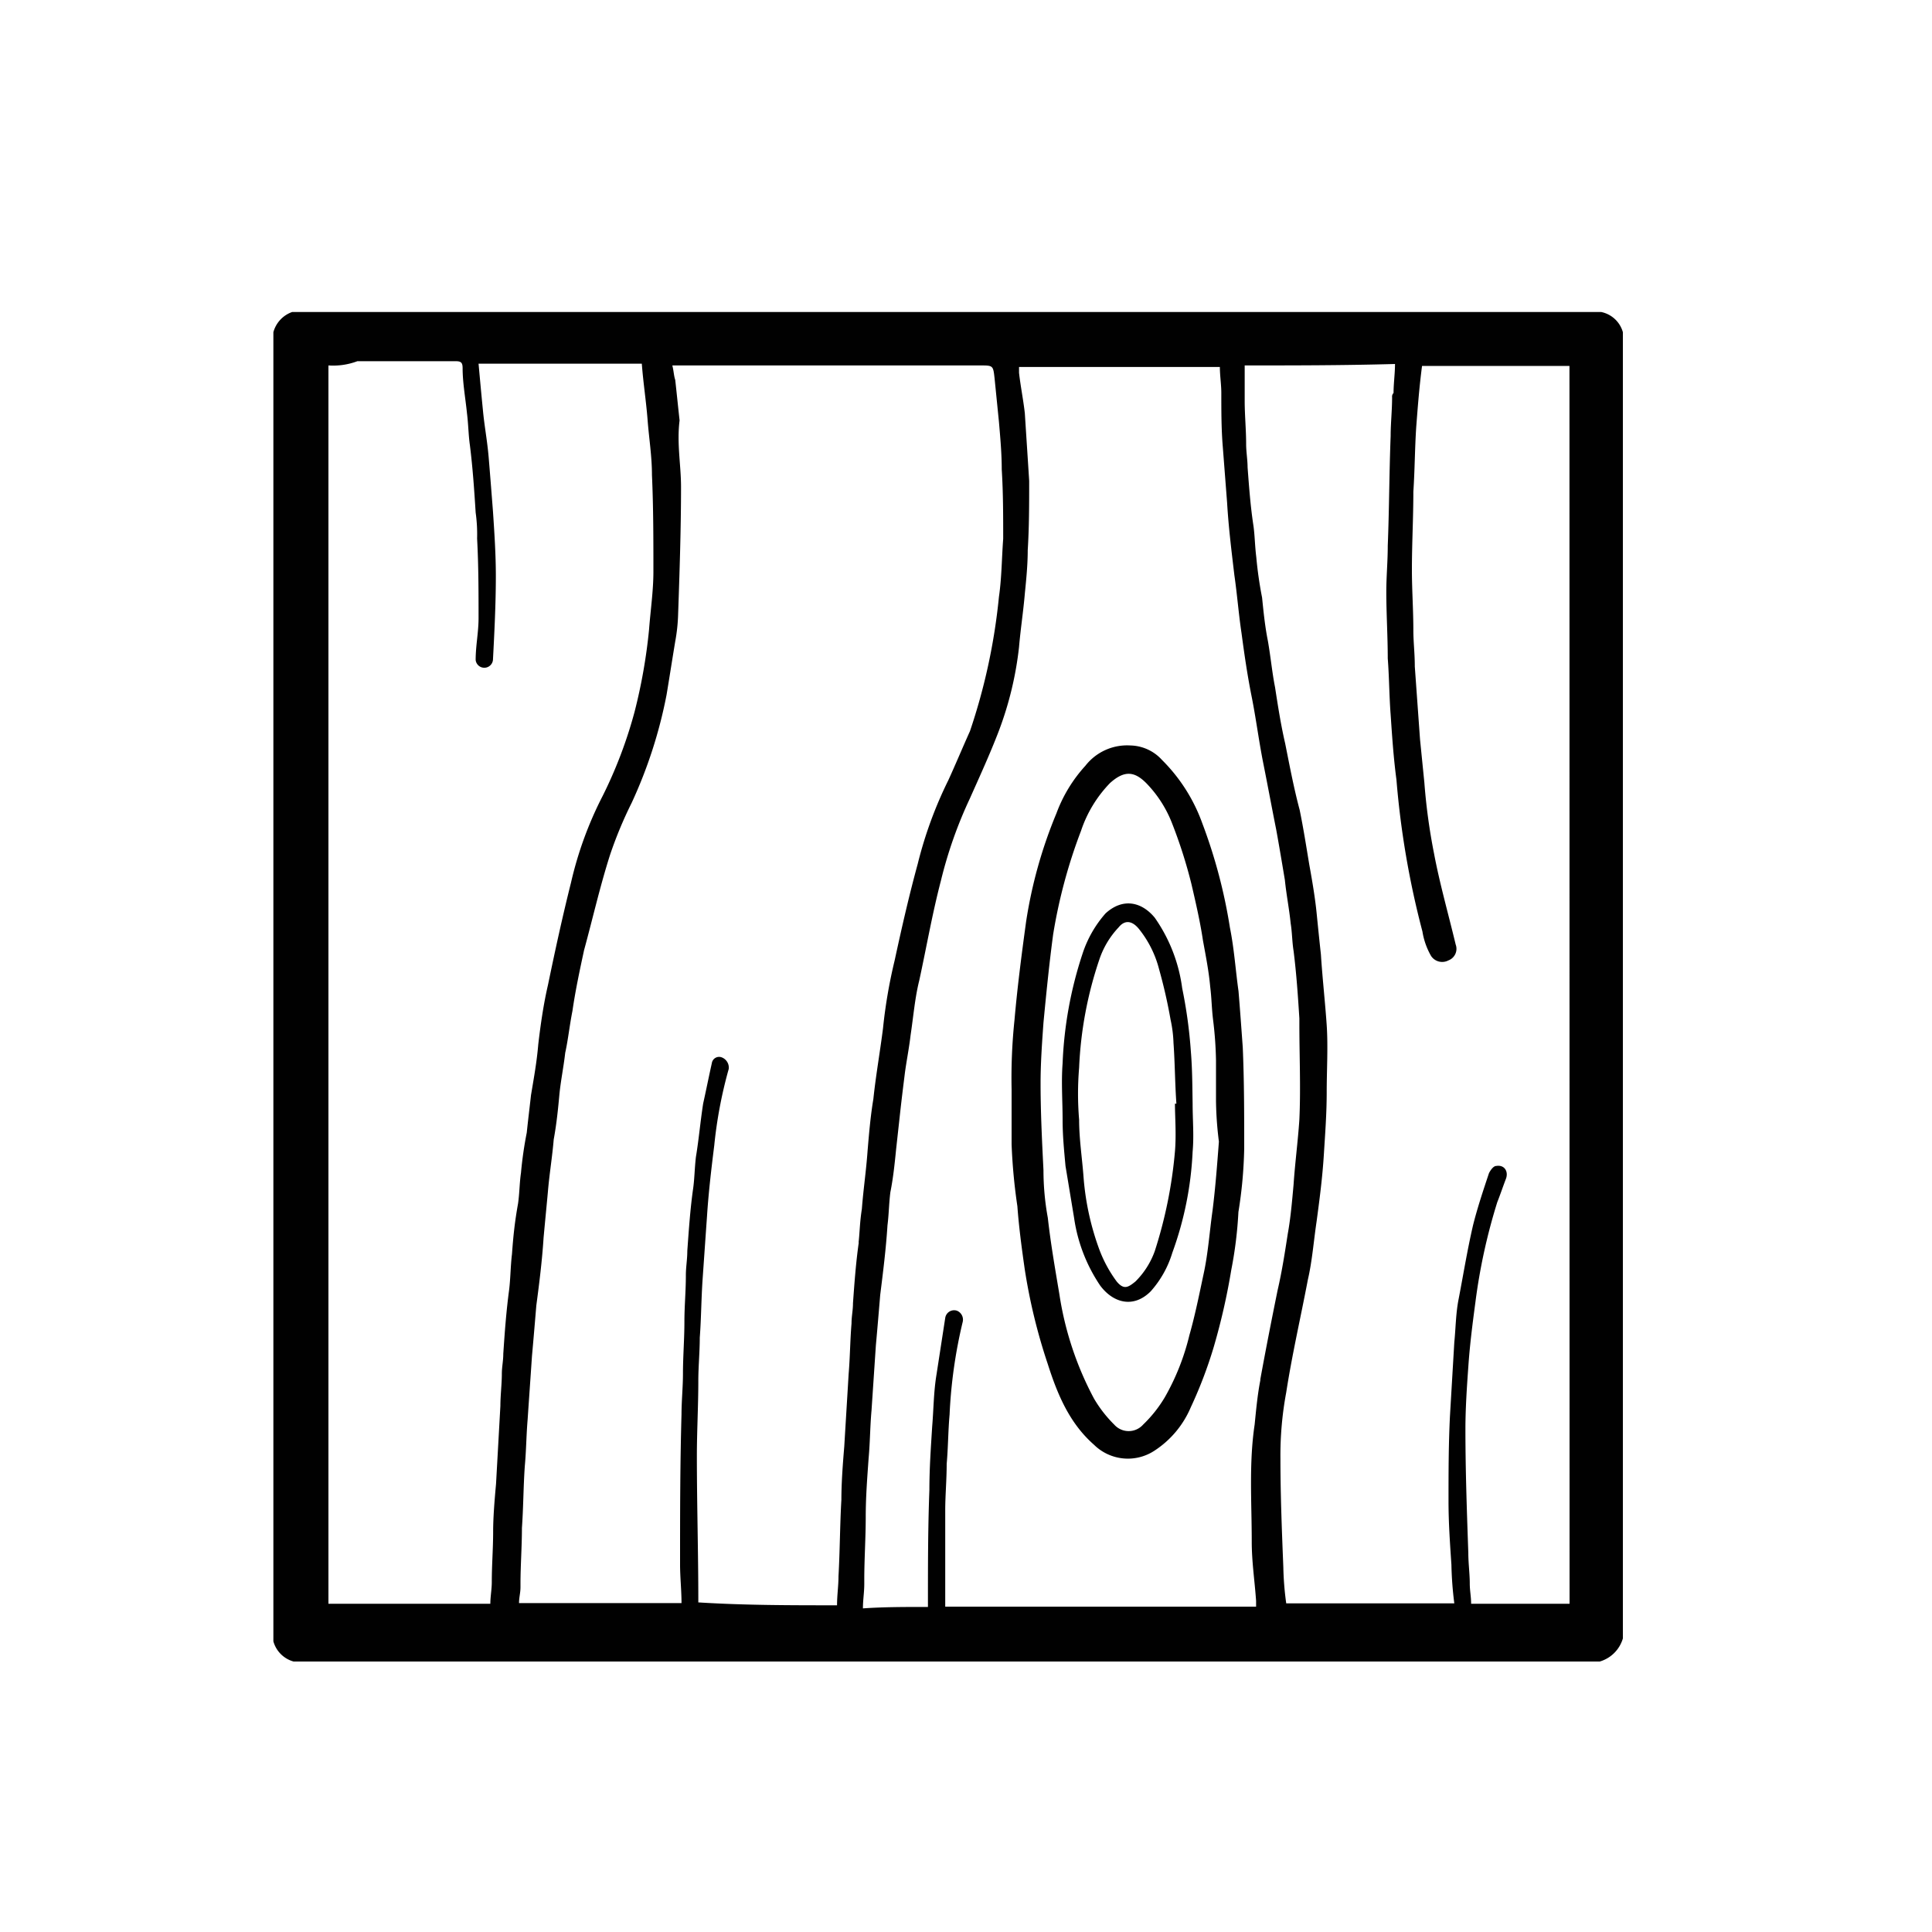 <svg id="Livello_1" data-name="Livello 1" xmlns="http://www.w3.org/2000/svg" viewBox="0 0 200 200"><defs><style>.cls-1{fill:#010101;}</style></defs><title>Senza titolo-1</title><path class="cls-1" d="M165.76,32.3H30.24a3.07,3.07,0,0,0-1.94,2.09V169.91A3,3,0,0,0,30.39,172H165.61a3.52,3.52,0,0,0,2.39-2.39V34.39A2.94,2.94,0,0,0,165.76,32.3ZM53,129.82c-.15,1.2-.15,2.54-.3,3.74-.3,2.24-.45,4.34-.6,6.58,0,.75-.15,1.35-.15,2.1,0,1-.15,2.24-.15,3.29l-.45,8.07c-.15,1.65-.3,3.44-.3,4.94,0,1.79-.14,3.44-.14,5.23,0,.75-.15,1.5-.15,2.25H34V37.83a7.12,7.12,0,0,0,3-.44H47.15c.59,0,.74.15.74.74,0,1.5.3,3.14.45,4.64.15,1.2.15,2.24.3,3.29.3,2.39.45,4.64.6,7a16.24,16.24,0,0,1,.15,2.69c.15,2.84.15,5.54.15,8.23,0,1.49-.3,2.84-.3,4.34a.9.9,0,0,0,1.79,0c.15-2.85.3-5.84.3-8.68,0-2.24-.15-4.49-.3-6.73-.14-1.79-.29-3.74-.44-5.53s-.45-3.29-.6-4.94c-.15-1.49-.3-3.14-.45-4.79h16.9c.15,2,.45,3.89.6,5.84s.45,3.74.45,5.68c.15,3.29.15,6.73.15,10,0,2-.3,4-.45,6a56.37,56.37,0,0,1-1.5,8.52,46.44,46.44,0,0,1-3.29,8.68,38.28,38.28,0,0,0-3.29,9c-.9,3.59-1.64,7-2.39,10.62-.45,1.94-.75,4-1,6.13-.15,1.8-.45,3.44-.75,5.24-.15,1.34-.3,2.54-.44,3.89a40.06,40.06,0,0,0-.6,4.18c-.15,1-.15,2.1-.3,3.15C53.28,126.53,53.13,128,53,129.82Zm35.9-1.2c-.3,2.1-.45,4.19-.6,6.29,0,.74-.15,1.34-.15,2.09-.15,1.8-.15,3.44-.3,5.24-.15,2.54-.3,4.93-.45,7.47-.15,1.8-.3,3.74-.3,5.54-.15,2.54-.15,5.23-.3,7.93,0,1-.15,1.94-.15,3-4.78,0-9.57,0-14.36-.3v-.15c0-4.94-.15-10-.15-15,0-2.54.15-5.23.15-7.78,0-1.49.15-3,.15-4.48.15-1.95.15-4,.3-6.14s.3-4.33.45-6.43c.15-2.39.45-4.93.75-7.33a46.16,46.16,0,0,1,1.5-7.92,1.14,1.14,0,0,0-.75-1.2.76.76,0,0,0-1,.6c-.3,1.34-.6,2.84-.9,4.19-.3,1.94-.45,3.73-.75,5.53-.14,1.2-.14,2.24-.29,3.29-.3,2.09-.45,4.34-.6,6.43,0,.9-.15,1.65-.15,2.54,0,1.65-.15,3.15-.15,4.79,0,1.8-.15,3.59-.15,5.39,0,1.34-.15,2.84-.15,4.18-.15,5.24-.15,10.32-.15,15.56,0,1.34.15,2.69.15,4H53.73c0-.6.15-1.05.15-1.65v-.3c0-1.94.15-3.89.15-5.83.15-2.09.15-4.34.3-6.43.15-1.65.15-3.14.29-4.79.15-2.24.3-4.34.45-6.58.15-1.64.3-3.44.45-5.23.3-2.25.6-4.64.75-7,.15-1.65.3-3.15.45-4.79.15-1.8.45-3.59.6-5.39.3-1.64.45-3.14.6-4.78.14-1.35.44-2.84.59-4.19.3-1.35.45-2.84.75-4.34.3-2.09.75-4.19,1.2-6.28.9-3.29,1.64-6.58,2.69-9.87a42.45,42.45,0,0,1,2.24-5.39A48.38,48.38,0,0,0,69,71.94c.3-1.8.6-3.74.9-5.54a18.25,18.25,0,0,0,.3-2.84c.15-4.34.3-8.82.3-13.16,0-2.25-.45-4.49-.15-6.88-.15-1.35-.3-2.84-.45-4.19-.15-.45-.15-.9-.3-1.5h31.86c1.35,0,1.35,0,1.5,1.35l.45,4.49c.14,1.64.29,3.29.29,4.93.15,2.4.15,4.79.15,7.18-.15,1.95-.15,4-.44,6a62.27,62.27,0,0,1-3,13.91c-.74,1.64-1.49,3.44-2.24,5.08A42.53,42.53,0,0,0,95,89.44c-.9,3.29-1.65,6.58-2.39,10a52.6,52.6,0,0,0-1.2,7c-.3,2.39-.75,4.93-1,7.33-.3,1.79-.45,3.59-.6,5.38-.15,2.1-.44,4-.59,6C89,126.53,89,127.58,88.88,128.62Zm41.58,14.21c-.3,1.5-.45,3.14-.6,4.64-.6,4-.3,8.08-.3,12.12,0,2.09.3,4,.45,6.13v.6H97.85v-10c0-1.49.15-3.14.15-4.78.15-1.65.15-3.44.3-5.09a50.74,50.74,0,0,1,1.35-9.57,1,1,0,0,0-.6-1.2.93.93,0,0,0-1.2.75l-.9,5.84c-.3,1.79-.3,3.58-.45,5.38-.14,2.24-.29,4.34-.29,6.58-.15,3.89-.15,7.78-.15,11.67v.45c-2.4,0-4.64,0-6.73.15,0-.9.14-1.65.14-2.55v-.45c0-2.09.15-4.33.15-6.43s.15-4,.3-6.13c.15-1.64.15-3.29.3-4.94l.45-6.73c.15-1.64.3-3.44.45-5.23.3-2.39.6-4.79.75-7.18.15-1.2.15-2.24.3-3.44.3-1.5.45-3,.6-4.49l.44-4c.15-1.34.3-2.54.45-3.74s.45-2.69.6-4c.3-2,.45-3.89.9-5.69.75-3.44,1.34-6.88,2.24-10.32a44.93,44.93,0,0,1,3-8.52c1-2.25,2.1-4.64,3-7a35.46,35.46,0,0,0,2.09-8.68c.15-1.79.45-3.74.6-5.53.15-1.5.3-3,.3-4.49.15-2.39.15-4.79.15-7.18-.15-2.39-.3-4.64-.45-7-.15-1.35-.45-2.84-.6-4.19v-.6h20.79c0,.9.15,1.8.15,2.7,0,1.79,0,3.74.15,5.53l.45,5.83c.15,2.55.45,4.94.75,7.48.29,2,.44,4,.74,6,.3,2.24.6,4.33,1.05,6.58s.75,4.63,1.2,6.88.89,4.63,1.34,6.88c.3,1.64.6,3.44.9,5.23.15,1.5.45,3,.6,4.49.15.9.15,1.94.3,2.84.3,2.39.45,4.64.6,7v.6c0,3.29.15,6.58,0,9.87-.15,2.24-.45,4.49-.6,6.73-.15,1.65-.3,3.44-.6,5.09-.3,1.94-.6,3.89-1.05,5.83C131.65,136.55,131.06,139.54,130.46,142.83Zm32,23.19H152.29c0-.75-.14-1.35-.14-2.1,0-1-.15-2.09-.15-3.14-.15-4.34-.3-8.52-.3-12.86,0-2.1.15-4.34.3-6.43.15-2.25.44-4.49.74-6.73A60.27,60.27,0,0,1,155,124.44c.3-.75.6-1.65.89-2.4s-.14-1.49-1-1.34c-.3,0-.6.45-.75.74-.6,1.8-1.2,3.59-1.65,5.39-.59,2.54-1,5.08-1.49,7.63-.3,1.49-.3,3-.45,4.48l-.45,7.63c-.15,3-.15,5.84-.15,8.83,0,2.24.15,4.34.3,6.58a36.78,36.78,0,0,0,.3,4H133.15a31.58,31.58,0,0,1-.3-3.74c-.15-3.74-.3-7.48-.3-11.22a35.55,35.55,0,0,1,.6-6.88c.6-3.89,1.5-7.78,2.24-11.67.45-1.94.6-4,.9-6,.3-2.24.6-4.49.75-6.88s.3-4.34.3-6.58.15-4.64,0-6.88-.45-4.94-.6-7.33c-.15-1.35-.3-2.84-.45-4.34s-.45-3.29-.75-4.93c-.3-1.8-.6-3.74-1-5.69-.6-2.24-1.05-4.63-1.5-6.88-.45-1.94-.75-3.89-1.05-5.83-.3-1.5-.45-3.14-.74-4.79-.3-1.49-.45-3-.6-4.48a40.63,40.63,0,0,1-.6-4.19c-.15-1.2-.15-2.25-.3-3.29-.3-1.95-.45-4-.6-6,0-.74-.15-1.64-.15-2.39,0-1.5-.15-3-.15-4.49V37.83c5.09,0,10.17,0,15.56-.15,0,1-.15,2-.15,3a.54.54,0,0,0-.15.44c0,1.35-.15,2.7-.15,4-.15,3.89-.15,7.63-.3,11.37,0,1.65-.15,3.14-.15,4.79,0,2.24.15,4.63.15,6.88.15,1.94.15,3.89.3,5.83.15,2.24.3,4.49.6,6.73a90.48,90.48,0,0,0,2.69,15.71,7.41,7.41,0,0,0,.9,2.54,1.38,1.38,0,0,0,1.79.45,1.28,1.28,0,0,0,.75-1.65c-.75-3.14-1.65-6.28-2.24-9.42a61.6,61.6,0,0,1-1-7.33l-.45-4.49L146.46,69c0-1.35-.15-2.55-.15-3.74,0-2.1-.15-4.19-.15-6.29,0-2.69.15-5.38.15-8.07.15-2.25.15-4.49.3-6.73.15-1.95.3-4,.6-6.29h15.26Z"/><path class="cls-1" d="M128.21,102.6c-.3-2.1-.44-4.34-.89-6.58a54.34,54.34,0,0,0-2.85-10.77,17.65,17.65,0,0,0-4.18-6.58,4.54,4.54,0,0,0-3.29-1.5,5.47,5.47,0,0,0-4.64,2.1,15,15,0,0,0-3,4.93,47.93,47.93,0,0,0-3.14,11.22c-.45,3.29-.9,6.73-1.2,10.17a57.49,57.49,0,0,0-.3,7.18v5.68a58.84,58.84,0,0,0,.6,6.43c.15,2.1.45,4.34.75,6.44a59.05,59.05,0,0,0,2.39,9.87c1,3.14,2.24,6.13,4.79,8.37a5,5,0,0,0,6.28.6,10,10,0,0,0,3.74-4.48,45.29,45.29,0,0,0,2.39-6.29,67.55,67.55,0,0,0,1.8-7.92,42.24,42.24,0,0,0,.74-6,46.5,46.5,0,0,0,.6-6.58c0-3.44,0-7-.15-10.47C128.51,106.49,128.36,104.39,128.21,102.6Zm-2.69,22.73c-.3,2.1-.45,4.34-.9,6.44s-.89,4.33-1.49,6.43a24.44,24.44,0,0,1-2.54,6.43,13.39,13.39,0,0,1-2.25,2.84,2,2,0,0,1-3,0,13.1,13.1,0,0,1-2.09-2.69A33.54,33.54,0,0,1,109.67,134c-.45-2.69-.9-5.24-1.2-7.93a27.4,27.4,0,0,1-.45-4.93c-.15-3-.3-6-.3-9,0-2.09.15-4.19.3-6.28.3-3.14.6-6.13,1-9.12A54.31,54.31,0,0,1,111.91,86a13,13,0,0,1,3-4.94c1.5-1.35,2.54-1.2,3.74,0a12.36,12.36,0,0,1,2.69,4.19,50.36,50.36,0,0,1,2,6.28c.45,1.94.9,3.89,1.19,5.83.3,1.65.6,3.14.75,4.79.15,1.2.15,2.24.3,3.44a39.34,39.34,0,0,1,.3,4.19V114a36.52,36.52,0,0,0,.3,4.18C126,120.55,125.82,122.94,125.52,125.33Z"/><path class="cls-1" d="M123.28,108.88a49.52,49.52,0,0,0-.9-6.58A16.43,16.43,0,0,0,119.54,95c-1.35-1.64-3.29-2.09-5.09-.45a11.86,11.86,0,0,0-2.39,4.19A41.19,41.19,0,0,0,110,110.08c-.15,1.94,0,3.89,0,5.83,0,1.65.15,3.14.3,4.79l.89,5.38a16.77,16.77,0,0,0,2.7,7c1.34,1.8,3.44,2.39,5.23.6a10.6,10.6,0,0,0,2.24-4,35.12,35.12,0,0,0,2.1-10.47c.15-1.64,0-3.29,0-4.93C123.43,112.47,123.43,110.68,123.28,108.88Zm-1.65,10.32a46.65,46.65,0,0,1-2.09,10.32,8.45,8.45,0,0,1-2,3.14c-.74.6-1.19.9-1.94,0a13.47,13.47,0,0,1-1.79-3.29,27.76,27.76,0,0,1-1.65-7.63c-.15-1.94-.45-3.88-.45-5.83a32.22,32.22,0,0,1,0-5.38,40.15,40.15,0,0,1,2.1-11.22A9,9,0,0,1,115.8,96c.6-.75,1.35-.75,2.09.15a11,11,0,0,1,2.1,4.19,53.43,53.43,0,0,1,1.19,5.23,13.13,13.13,0,0,1,.3,2.39c.15,2.1.15,4.19.3,6.29h-.15C121.63,115.61,121.78,117.41,121.63,119.2Z"/></svg>